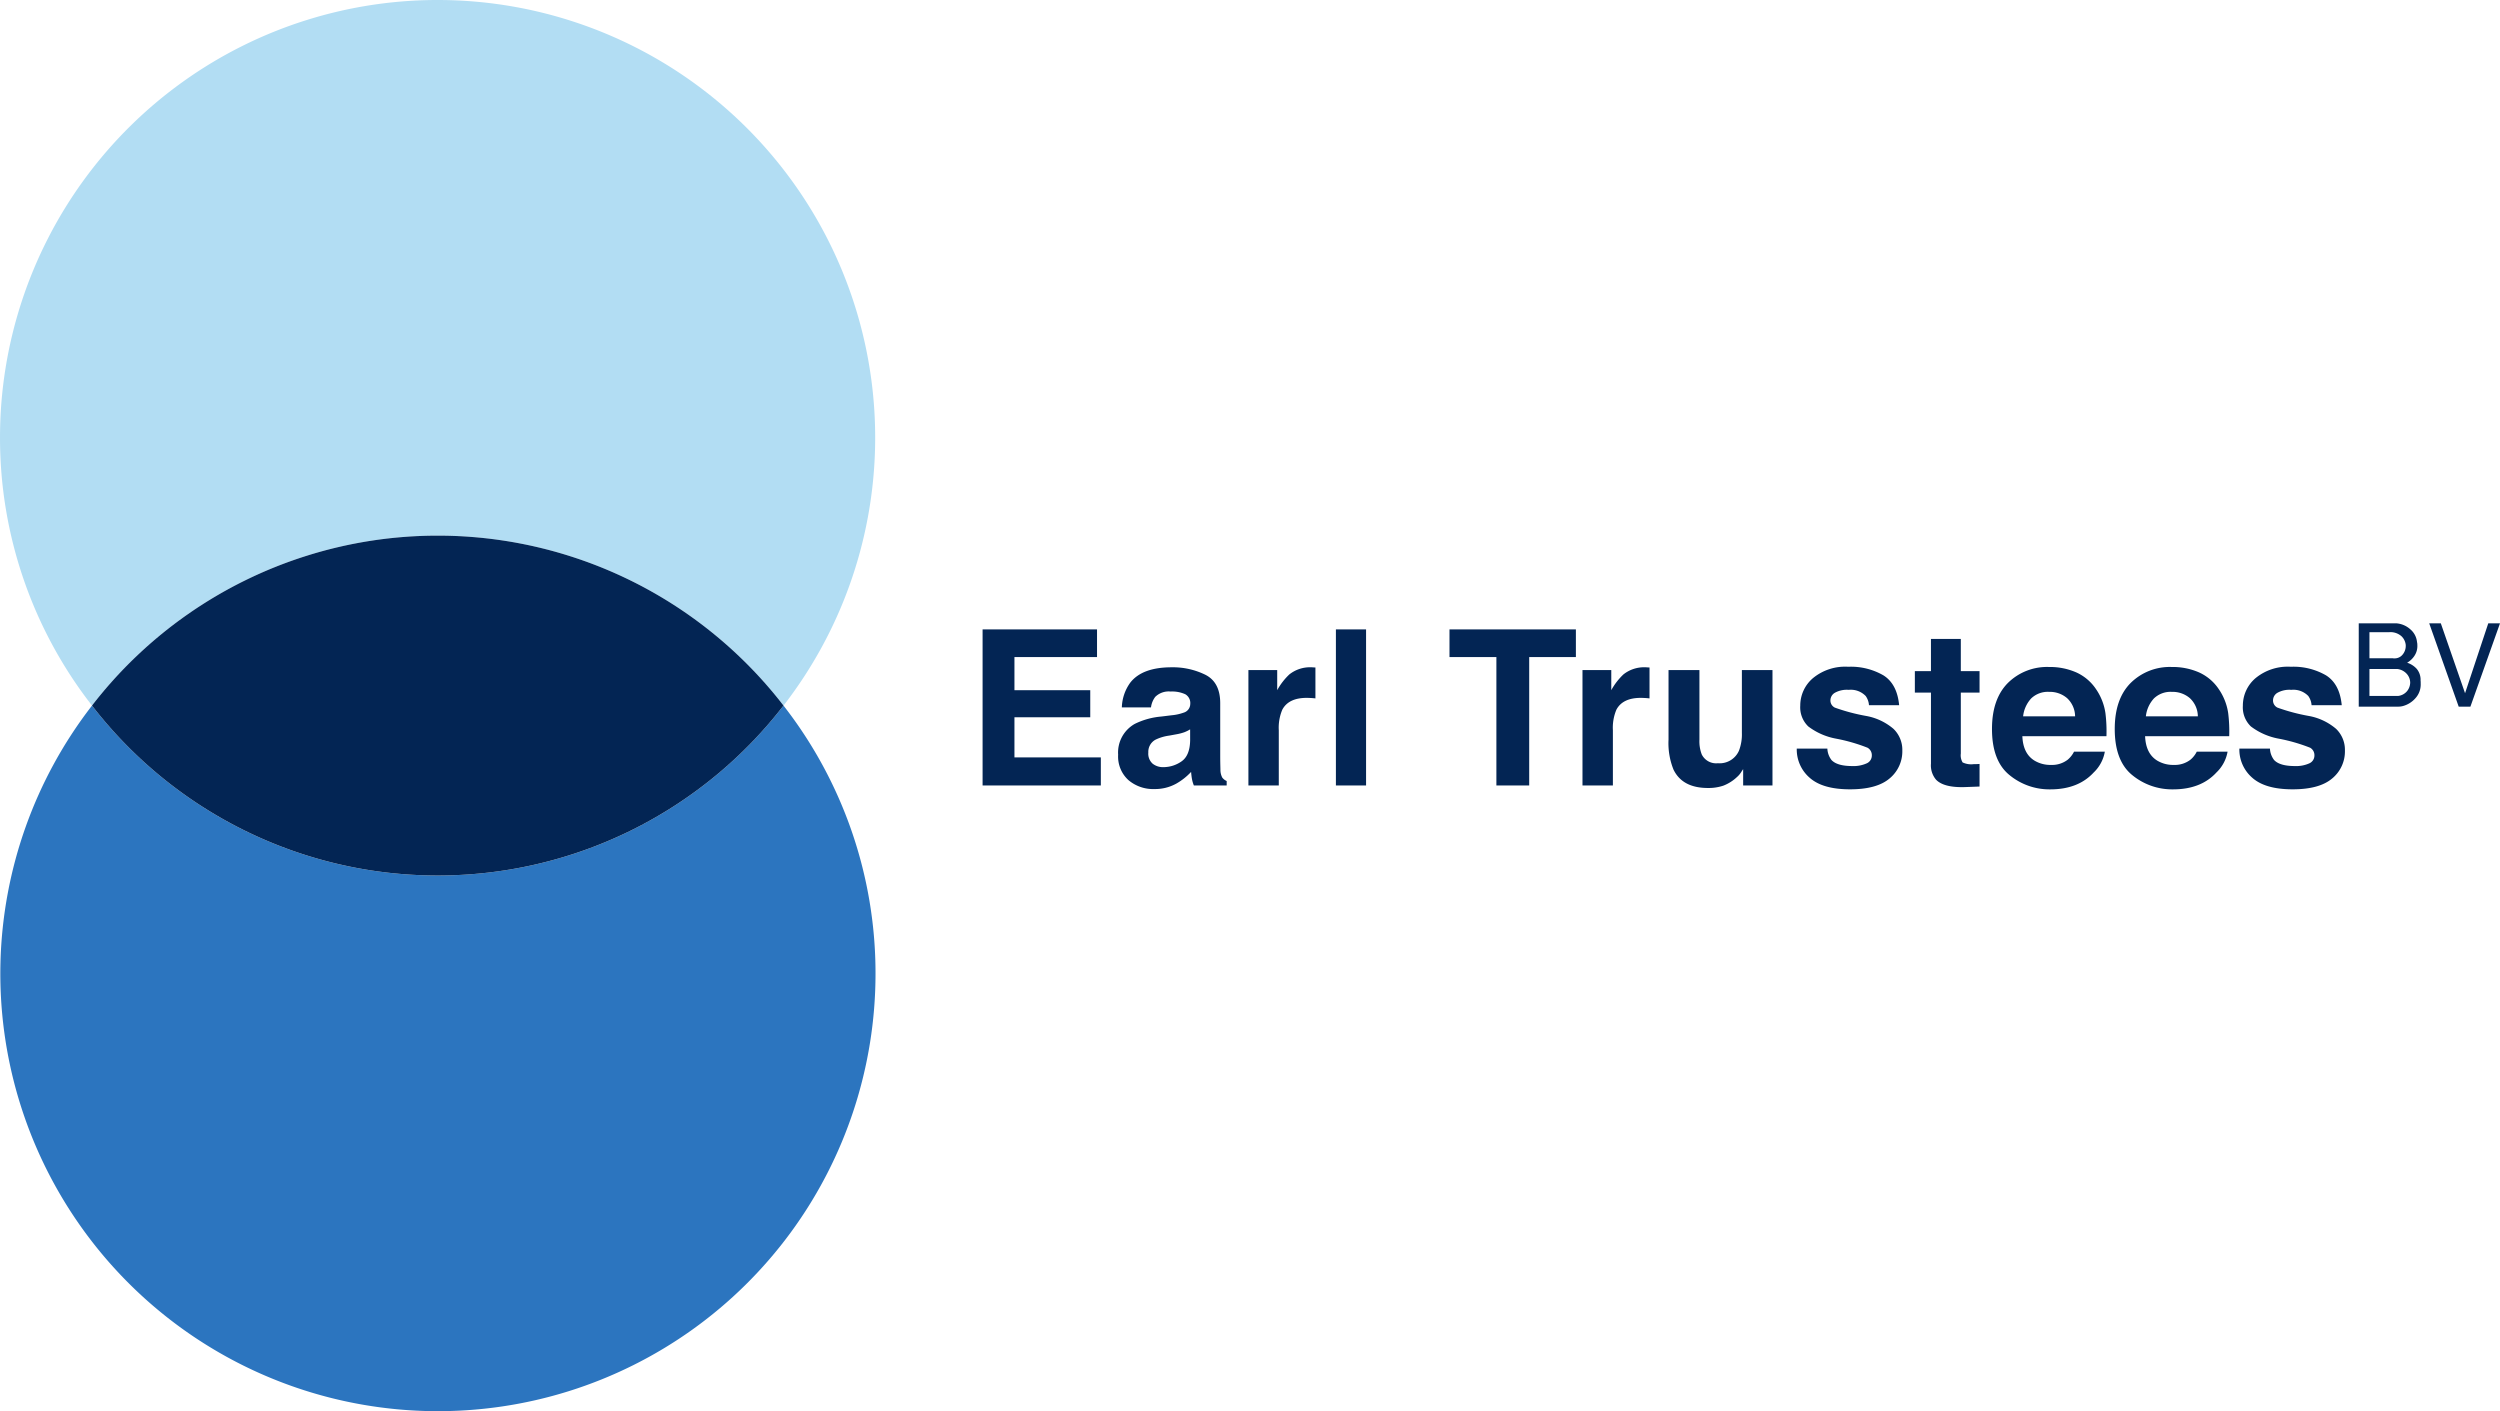 <svg xmlns="http://www.w3.org/2000/svg" width="461.237" height="260.355" viewBox="0 0 461.237 260.355">
  <g id="Group_23" data-name="Group 23" transform="translate(-14.849 -121)">
    <g id="Group_22" data-name="Group 22">
      <g id="Group_21" data-name="Group 21">
        <g id="Group_20" data-name="Group 20">
          <g id="Group_19" data-name="Group 19" transform="translate(0 -0.088)">
            <path id="Path_14" data-name="Path 14" d="M24.336-23.691H9.1v6.113H23.086v5H9.1v7.4H25.039V0H3.223V-28.789H24.336Zm17.177,13.34a6.169,6.169,0,0,1-1.079.537,9.122,9.122,0,0,1-1.495.381L37.672-9.2a8.331,8.331,0,0,0-2.559.762A2.542,2.542,0,0,0,33.8-6.074a2.469,2.469,0,0,0,.8,2.061,3.053,3.053,0,0,0,1.953.635,5.818,5.818,0,0,0,3.362-1.055q1.537-1.055,1.6-3.848Zm-3.4-2.6a8.806,8.806,0,0,0,2.223-.488,1.675,1.675,0,0,0,1.2-1.582,1.87,1.87,0,0,0-.921-1.807,5.819,5.819,0,0,0-2.7-.5,3.548,3.548,0,0,0-2.831.977,4.03,4.03,0,0,0-.792,1.953H28.916a8.145,8.145,0,0,1,1.569-4.59Q32.7-21.8,38.1-21.8a13.571,13.571,0,0,1,6.238,1.387q2.726,1.387,2.726,5.234V-5.41q0,1.016.039,2.461a3.094,3.094,0,0,0,.332,1.484,2,2,0,0,0,.82.645V0H42.2a6.2,6.2,0,0,1-.352-1.211q-.1-.566-.156-1.289A11.491,11.491,0,0,1,39.017-.371,8.073,8.073,0,0,1,34.931.664a7.051,7.051,0,0,1-4.8-1.65,5.87,5.87,0,0,1-1.9-4.678,6.061,6.061,0,0,1,3.05-5.684A13.619,13.619,0,0,1,36.2-12.715ZM63.886-21.8q.156,0,.264.01t.479.029v5.7q-.527-.059-.938-.078t-.664-.02q-3.359,0-4.512,2.188a8.51,8.51,0,0,0-.645,3.789V0H52.265V-21.289h5.313v3.711a11.769,11.769,0,0,1,2.246-2.91A6.115,6.115,0,0,1,63.886-21.8ZM73.973,0H68.407V-28.789h5.566Zm38.71-28.789v5.1H104.07V0H98.016V-23.691H89.363v-5.1ZM125.525-21.8q.156,0,.264.01t.479.029v5.7q-.527-.059-.937-.078t-.664-.02q-3.359,0-4.512,2.188a8.51,8.51,0,0,0-.645,3.789V0H113.9V-21.289h5.313v3.711a11.769,11.769,0,0,1,2.246-2.91A6.115,6.115,0,0,1,125.525-21.8Zm9.951.508V-8.457a6.747,6.747,0,0,0,.428,2.734A2.957,2.957,0,0,0,138.877-4.1a3.885,3.885,0,0,0,3.887-2.3,8.381,8.381,0,0,0,.544-3.3V-21.289h5.645V0h-5.41V-3.008q-.078.1-.389.586a3.917,3.917,0,0,1-.74.859,7.726,7.726,0,0,1-2.522,1.6,8.574,8.574,0,0,1-2.853.43q-4.713,0-6.349-3.4a13.038,13.038,0,0,1-.915-5.527V-21.289ZM159.079-6.8a3.707,3.707,0,0,0,.765,2.109q1.04,1.113,3.846,1.113a5.887,5.887,0,0,0,2.62-.488,1.564,1.564,0,0,0,.971-1.465,1.579,1.579,0,0,0-.782-1.426,31.939,31.939,0,0,0-5.823-1.68,12.1,12.1,0,0,1-5.113-2.246,4.87,4.87,0,0,1-1.484-3.828,6.634,6.634,0,0,1,2.319-5.068,9.329,9.329,0,0,1,6.528-2.119,12,12,0,0,1,6.508,1.592q2.515,1.592,2.887,5.5h-5.566a3.288,3.288,0,0,0-.607-1.7,3.826,3.826,0,0,0-3.134-1.133,4.512,4.512,0,0,0-2.595.566,1.629,1.629,0,0,0-.774,1.328,1.453,1.453,0,0,0,.823,1.387,35.657,35.657,0,0,0,5.812,1.543,10.66,10.66,0,0,1,4.987,2.363,5.366,5.366,0,0,1,1.641,4,6.464,6.464,0,0,1-2.358,5.166q-2.358,2-7.29,2-5.03,0-7.427-2.119a6.888,6.888,0,0,1-2.4-5.4Zm16.142-10.332v-3.965h2.969v-5.937H183.7v5.938h3.457v3.965H183.7v11.25a2.534,2.534,0,0,0,.332,1.631,3.656,3.656,0,0,0,2.031.322q.254,0,.537-.01t.557-.029V.2l-2.637.1q-3.945.137-5.391-1.367a4.071,4.071,0,0,1-.937-2.949V-17.129ZM200-17.266a4.415,4.415,0,0,0-3.323,1.216,5.785,5.785,0,0,0-1.483,3.3h9.59a4.644,4.644,0,0,0-1.483-3.364A4.878,4.878,0,0,0,200-17.266Zm0-4.59a12.12,12.12,0,0,1,5.007,1,8.657,8.657,0,0,1,3.679,3.149,10.462,10.462,0,0,1,1.7,4.4,27.166,27.166,0,0,1,.183,4.225H195.055q.13,3.2,2.226,4.492a5.655,5.655,0,0,0,3.069.8,4.712,4.712,0,0,0,3.091-.977,4.678,4.678,0,0,0,1.146-1.465h5.683a6.95,6.95,0,0,1-2.064,3.848Q205.346.723,200.2.723A11.6,11.6,0,0,1,192.7-1.9q-3.249-2.619-3.249-8.523,0-5.532,2.933-8.484A10.263,10.263,0,0,1,199.995-21.855Zm22.648,4.59a4.415,4.415,0,0,0-3.323,1.216,5.785,5.785,0,0,0-1.483,3.3h9.59a4.644,4.644,0,0,0-1.483-3.364A4.878,4.878,0,0,0,222.643-17.266Zm0-4.59a12.12,12.12,0,0,1,5.007,1,8.657,8.657,0,0,1,3.679,3.149,10.462,10.462,0,0,1,1.7,4.4,27.166,27.166,0,0,1,.183,4.225H217.7q.13,3.2,2.226,4.492a5.655,5.655,0,0,0,3.069.8,4.712,4.712,0,0,0,3.091-.977,4.678,4.678,0,0,0,1.146-1.465h5.683a6.95,6.95,0,0,1-2.064,3.848Q227.992.723,222.843.723a11.6,11.6,0,0,1-7.5-2.619Q212.1-4.516,212.1-10.42q0-5.532,2.933-8.484A10.263,10.263,0,0,1,222.641-21.855ZM240.737-6.8a3.707,3.707,0,0,0,.765,2.109q1.04,1.113,3.846,1.113a5.887,5.887,0,0,0,2.62-.488,1.564,1.564,0,0,0,.971-1.465,1.579,1.579,0,0,0-.782-1.426,31.939,31.939,0,0,0-5.823-1.68,12.1,12.1,0,0,1-5.113-2.246,4.87,4.87,0,0,1-1.484-3.828,6.634,6.634,0,0,1,2.319-5.068,9.329,9.329,0,0,1,6.528-2.119,12,12,0,0,1,6.508,1.592q2.515,1.592,2.887,5.5h-5.566a3.288,3.288,0,0,0-.607-1.7,3.826,3.826,0,0,0-3.134-1.133,4.512,4.512,0,0,0-2.595.566,1.629,1.629,0,0,0-.774,1.328,1.453,1.453,0,0,0,.823,1.387,35.657,35.657,0,0,0,5.812,1.543,10.66,10.66,0,0,1,4.987,2.363,5.366,5.366,0,0,1,1.641,4,6.464,6.464,0,0,1-2.358,5.166q-2.358,2-7.29,2-5.03,0-7.427-2.119a6.888,6.888,0,0,1-2.4-5.4Z" transform="translate(192.909 266)" fill="#032554"/>
            <path id="Path_15" data-name="Path 15" d="M1.659,0V-15.372h6.93a4.335,4.335,0,0,1,2.594,1.113,3.512,3.512,0,0,1,1.228,2.352,1.85,1.85,0,0,1,.052.326q.01.157.011.325a3.261,3.261,0,0,1-.567,1.922,3.99,3.99,0,0,1-1.323,1.229,4.033,4.033,0,0,1,1.8,1.165,3.176,3.176,0,0,1,.683,2.153,1.939,1.939,0,0,1,.021.273v.252a3.765,3.765,0,0,1-1,2.74,4.685,4.685,0,0,1-2.237,1.4,3.606,3.606,0,0,1-.462.095A3.416,3.416,0,0,1,8.925,0ZM3.633-1.974H8.925a2.518,2.518,0,0,0,1.659-.9,2.591,2.591,0,0,0,.567-1.533v-.084a2.49,2.49,0,0,0-.62-1.543,2.771,2.771,0,0,0-1.774-.914H3.633Zm0-6.951H7.938a.233.233,0,0,1,.073.01.233.233,0,0,0,.073.01h.126a1.876,1.876,0,0,0,1.554-.714,2.474,2.474,0,0,0,.567-1.575q0-.042,0-.084t0-.084a2.573,2.573,0,0,0-.788-1.628,3.057,3.057,0,0,0-2.279-.745H3.633ZM20.1,0,14.658-15.372H16.8L21.273-2.478l4.284-12.894H27.72L22.26,0Z" transform="translate(448.366 251.46)" fill="#032554"/>
          </g>
          <g id="Group_18" data-name="Group 18" transform="translate(-66.48 -24.089)">
            <g id="Group_15" data-name="Group 15" transform="translate(81.329 275.265)">
              <path id="Path_11" data-name="Path 11" d="M54.26,21.064A80.542,80.542,0,0,1-9.525-10.288,80.733,80.733,0,1,0,135.026,39.129a80.333,80.333,0,0,0-16.977-49.417A80.543,80.543,0,0,1,54.26,21.064" transform="translate(26.502 10.288)" fill="#2c75bf"/>
            </g>
            <g id="Group_16" data-name="Group 16" transform="translate(81.329 145.089)">
              <path id="Path_12" data-name="Path 12" d="M54.26,66.4a80.552,80.552,0,0,1,63.788,31.352A80.732,80.732,0,1,0-26.5,48.333,80.318,80.318,0,0,0-9.525,97.747,80.551,80.551,0,0,1,54.26,66.4" transform="translate(26.502 32.429)" fill="#b2ddf3"/>
            </g>
            <g id="Group_17" data-name="Group 17" transform="translate(98.306 243.913)">
              <path id="Path_13" data-name="Path 13" d="M42.854,42.127a80.543,80.543,0,0,0,63.788-31.352,80.565,80.565,0,0,0-127.574,0A80.542,80.542,0,0,0,42.854,42.127" transform="translate(20.931 20.576)" fill="#032554"/>
            </g>
          </g>
        </g>
      </g>
    </g>
  </g>
</svg>
